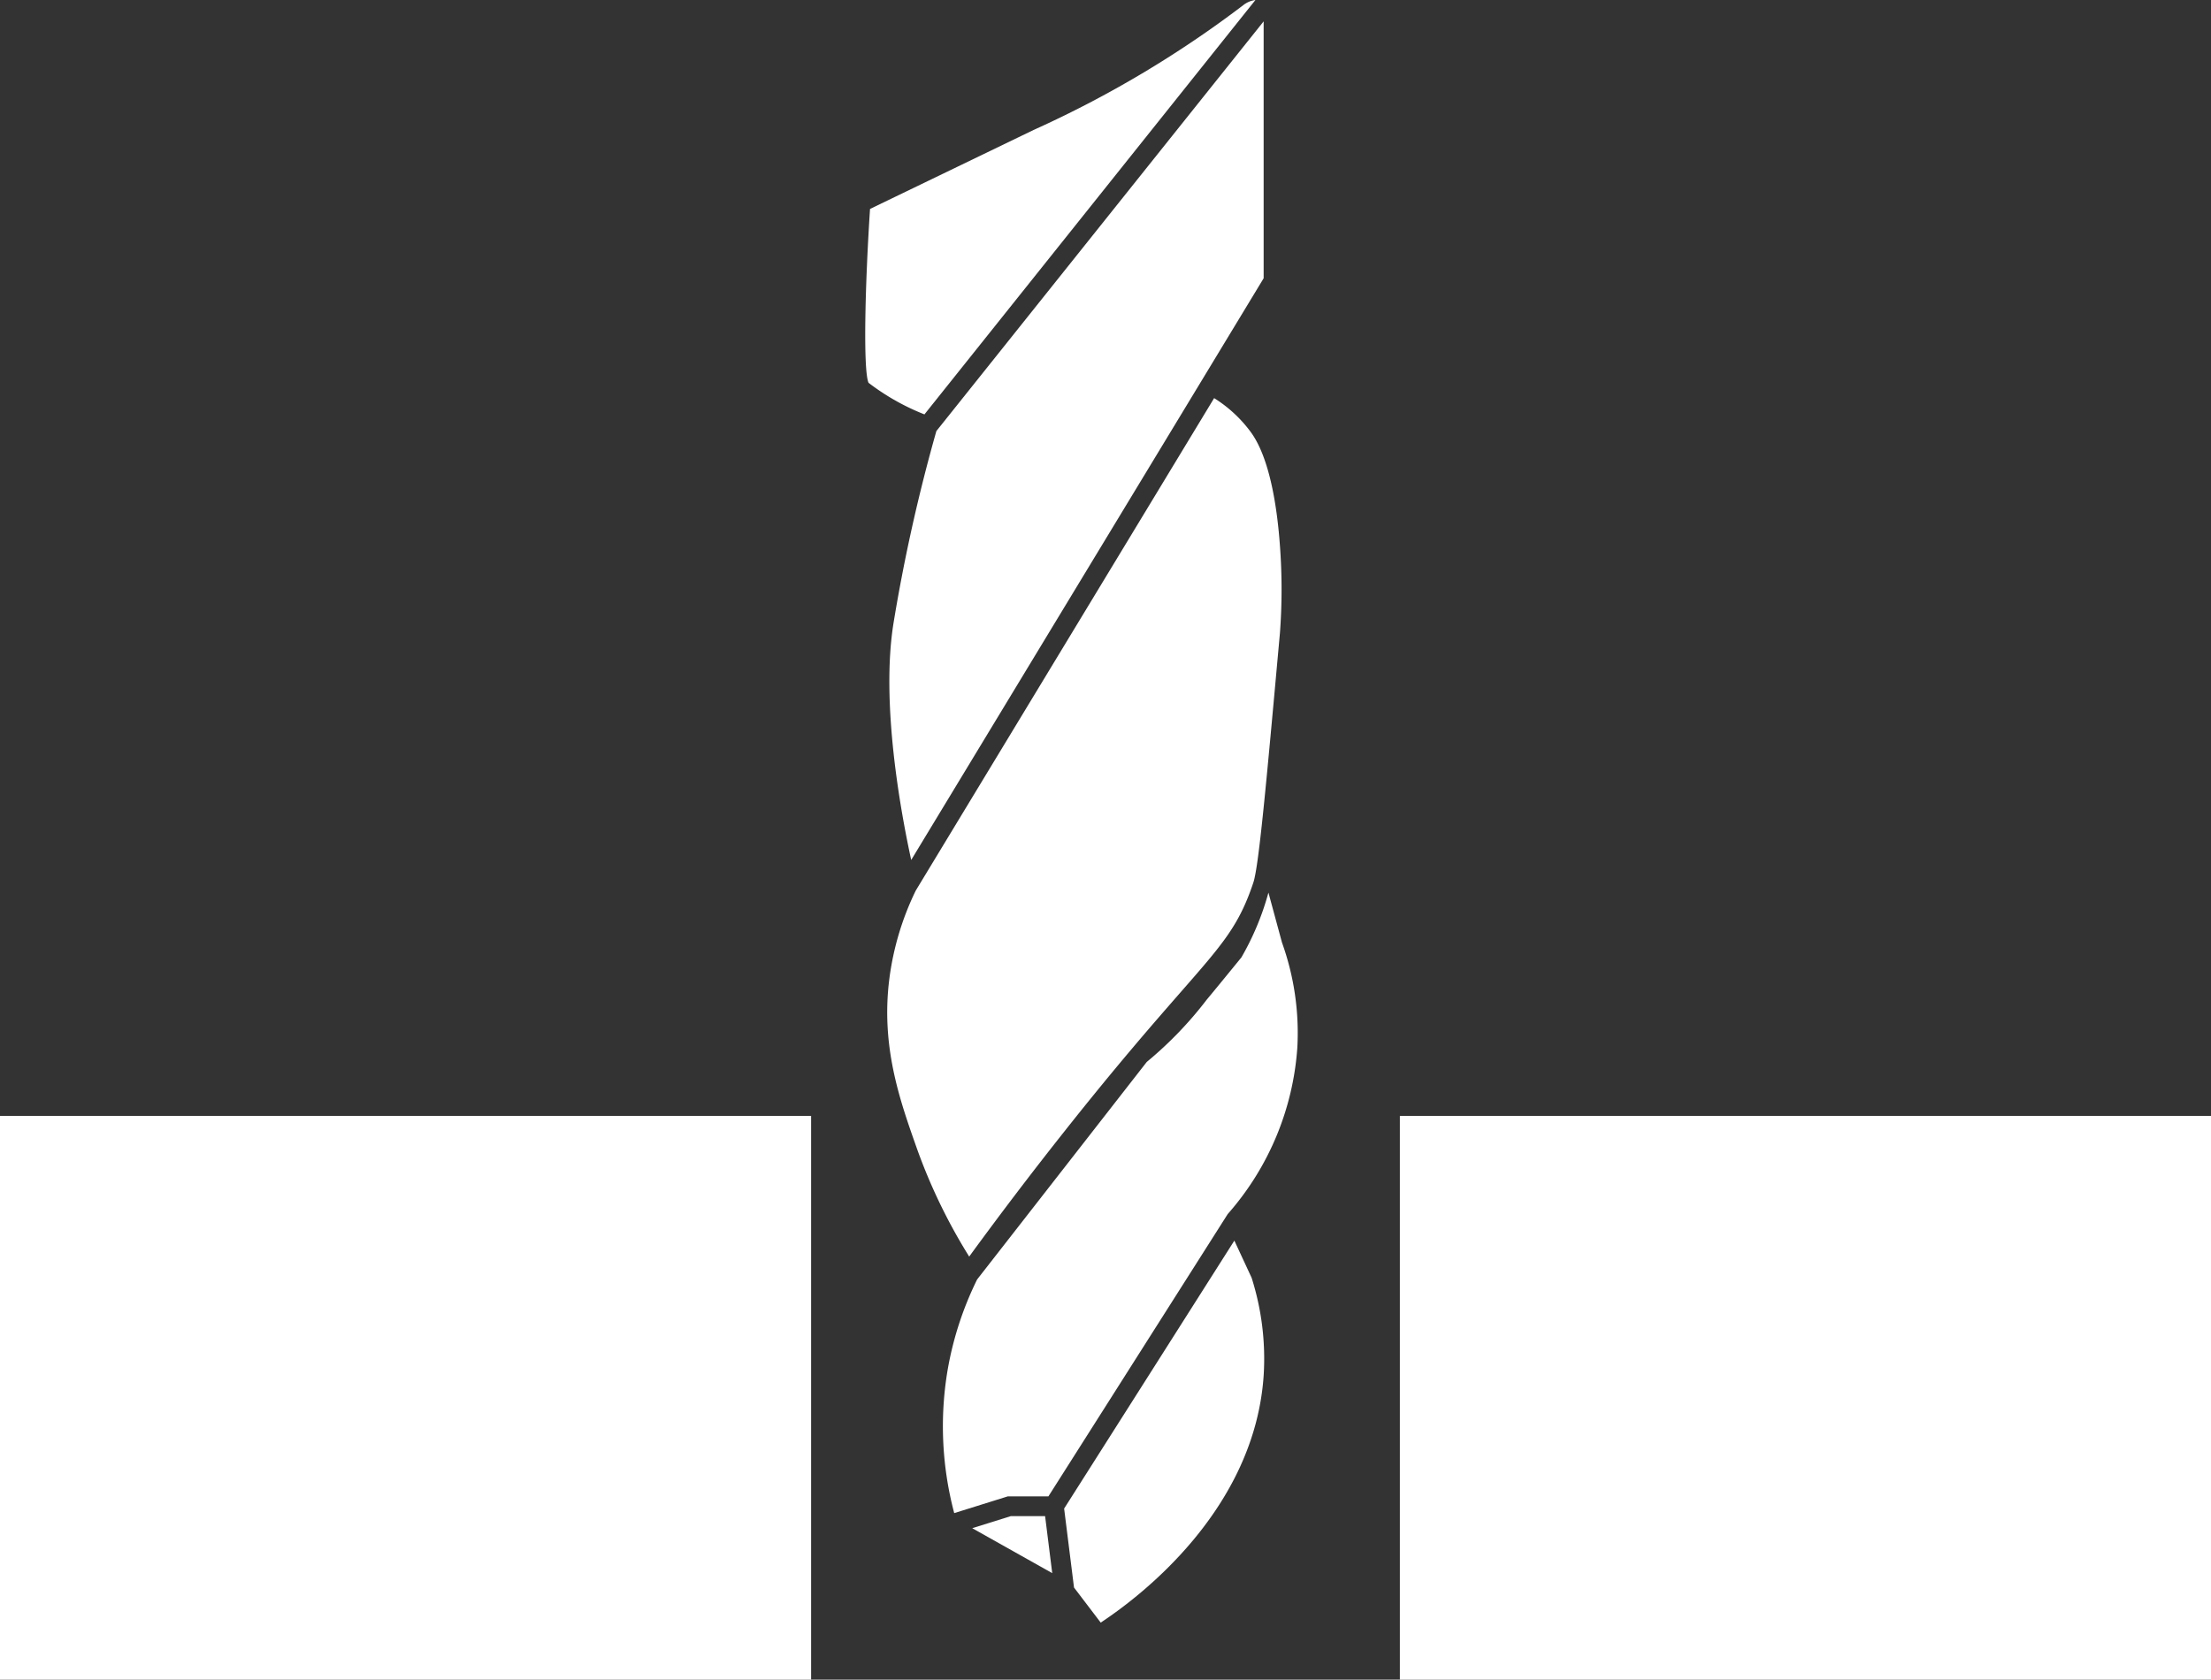<svg id="drilling-icon" xmlns="http://www.w3.org/2000/svg" xmlns:xlink="http://www.w3.org/1999/xlink" width="117.443" height="89.239" viewBox="0 0 117.443 89.239">
  <rect x="0" y="0" width="117.443" height="89.239" fill="#333333" stroke="none"/>
  <defs>
    <clipPath id="clip-path">
      <rect id="長方形_248" data-name="長方形 248" width="117.443" height="89.239" fill="none"/>
    </clipPath>
  </defs>
  <rect id="長方形_246" data-name="長方形 246" width="43.084" height="29.949" transform="translate(0 59.289)" fill="#fff"/>
  <rect id="長方形_247" data-name="長方形 247" width="43.084" height="29.949" transform="translate(74.359 59.289)" fill="#fff"/>
  <g id="グループ_44" data-name="グループ 44">
    <g id="グループ_43" data-name="グループ 43" clip-path="url(#clip-path)">
      <path id="パス_212" data-name="パス 212" d="M175.368,11.1c-.269,4.1-.37,8.587-.079,9.237a12.3,12.3,0,0,0,2.969,1.678L195.839,0a1.308,1.308,0,0,0-.657.282,57.278,57.278,0,0,1-11.13,6.624Z" transform="translate(-129.154 0.001)" fill="#fff"/>
      <path id="パス_213" data-name="パス 213" d="M182.494,26.09a91.9,91.9,0,0,0-2.274,10.187c-.69,4.253.388,10.081.937,12.6l18.721-30.905V4.323Z" transform="translate(-132.756 -3.188)" fill="#fff"/>
      <path id="パス_214" data-name="パス 214" d="M196.928,80.606l-15.847,26.16a15.083,15.083,0,0,0-1.408,4.726c-.442,3.567.558,6.4,1.441,8.9a29.728,29.728,0,0,0,2.805,5.82c1.613-2.211,3.294-4.423,5.007-6.587,2.827-3.573,4.785-5.811,6.214-7.446,2.264-2.588,3.111-3.557,3.872-5.835.292-.874.69-5.273,1.413-13.258a31.152,31.152,0,0,0,0-4.641c-.142-1.981-.525-4.635-1.545-6.034a7.063,7.063,0,0,0-1.952-1.809" transform="translate(-132.438 -59.451)" fill="#fff"/>
      <path id="パス_215" data-name="パス 215" d="M205.952,197.775l.026-.03a14.93,14.93,0,0,0,3.674-8.829,14.193,14.193,0,0,0-.809-5.549l-.012-.038-.715-2.635a14.465,14.465,0,0,1-1.438,3.446l-.535.655c-.458.561-.891,1.091-1.3,1.582a20.277,20.277,0,0,1-3.191,3.315l-9.009,11.555a17.674,17.674,0,0,0-1.573,4.842,17.985,17.985,0,0,0,.356,7.572l2.848-.89h2.155Z" transform="translate(-140.74 -133.271)" fill="#fff"/>
      <path id="パス_216" data-name="パス 216" d="M217.3,271.431c2.039-1.344,8.215-5.991,8.66-13.2a14.185,14.185,0,0,0-.644-5.12l-.917-1.975-9.042,14.237.525,4.194Z" transform="translate(-158.833 -185.224)" fill="#fff"/>
      <path id="パス_217" data-name="パス 217" d="M201.016,309.943l-.379-3.029h-1.82l-2.051.641Z" transform="translate(-145.124 -226.364)" fill="#fff"/>
    </g>
  </g>
</svg>
